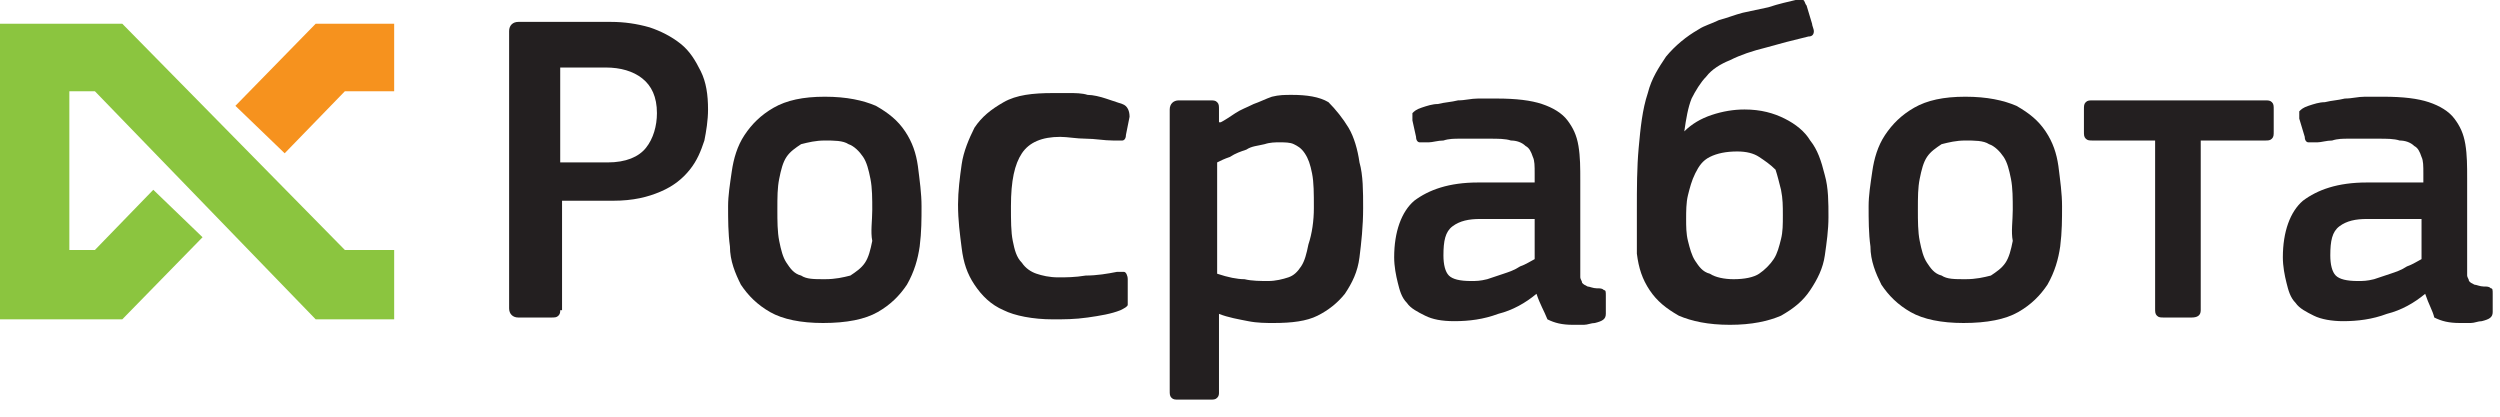 <svg width="150" height="25" viewBox="0 0 150 25" fill="none" xmlns="http://www.w3.org/2000/svg">
<path d="M33.613 18.613C33.613 18.723 33.613 18.832 33.504 18.942C33.394 19.051 33.285 19.051 33.066 19.051H31.095C30.766 19.051 30.547 18.832 30.547 18.504V1.861C30.547 1.533 30.766 1.314 31.095 1.314H36.679C37.445 1.314 38.212 1.423 38.978 1.642C39.635 1.861 40.292 2.19 40.839 2.628C41.387 3.066 41.715 3.613 42.044 4.27C42.372 4.927 42.482 5.693 42.482 6.569C42.482 7.226 42.372 7.883 42.263 8.431C42.044 9.088 41.825 9.635 41.387 10.182C40.949 10.73 40.401 11.168 39.635 11.496C38.869 11.825 37.993 12.044 36.788 12.044H33.723V18.613H33.613ZM39.416 6.788C39.416 5.803 39.088 5.146 38.54 4.708C37.993 4.27 37.226 4.051 36.35 4.051H33.613V9.745H36.46C37.555 9.745 38.321 9.416 38.759 8.869C39.197 8.321 39.416 7.555 39.416 6.788Z" fill="#231F20"/>
<path d="M55.292 12.372C55.292 13.139 55.292 13.905 55.182 14.781C55.073 15.547 54.854 16.314 54.416 17.08C53.978 17.737 53.431 18.285 52.664 18.723C51.898 19.161 50.803 19.38 49.38 19.38C48.066 19.38 46.971 19.161 46.204 18.723C45.438 18.285 44.891 17.737 44.453 17.08C44.124 16.423 43.796 15.657 43.796 14.781C43.686 14.015 43.686 13.139 43.686 12.372C43.686 11.715 43.796 11.058 43.905 10.292C44.015 9.526 44.234 8.759 44.672 8.102C45.109 7.445 45.657 6.898 46.423 6.46C47.19 6.022 48.175 5.803 49.489 5.803C50.803 5.803 51.788 6.022 52.555 6.35C53.321 6.788 53.869 7.226 54.307 7.883C54.745 8.54 54.964 9.197 55.073 9.963C55.182 10.839 55.292 11.606 55.292 12.372ZM52.336 12.591C52.336 11.934 52.336 11.277 52.226 10.73C52.117 10.182 52.007 9.745 51.788 9.416C51.569 9.088 51.241 8.759 50.912 8.65C50.584 8.431 50.036 8.431 49.489 8.431C48.942 8.431 48.504 8.54 48.066 8.65C47.737 8.869 47.409 9.088 47.19 9.416C46.971 9.745 46.861 10.182 46.752 10.73C46.642 11.277 46.642 11.825 46.642 12.591C46.642 13.248 46.642 13.905 46.752 14.453C46.861 15 46.971 15.438 47.19 15.766C47.409 16.095 47.628 16.423 48.066 16.533C48.394 16.752 48.832 16.752 49.489 16.752C50.146 16.752 50.584 16.642 51.022 16.533C51.35 16.314 51.679 16.095 51.898 15.766C52.117 15.438 52.226 15 52.336 14.453C52.226 13.905 52.336 13.248 52.336 12.591Z" fill="#231F20"/>
<path fill-rule="evenodd" clip-rule="evenodd" d="M67.664 17.847C67.664 18.066 67.664 18.175 67.664 18.285C67.664 18.394 67.445 18.504 67.226 18.613C66.679 18.832 66.022 18.942 65.255 19.051C64.489 19.161 63.832 19.161 63.175 19.161C61.971 19.161 60.876 18.942 60.219 18.613C59.453 18.285 58.905 17.737 58.467 17.08C58.029 16.423 57.81 15.766 57.701 14.89C57.591 14.015 57.482 13.248 57.482 12.263C57.482 11.496 57.591 10.62 57.701 9.854C57.81 9.088 58.139 8.321 58.467 7.664C58.905 7.007 59.453 6.569 60.219 6.131C60.985 5.693 61.971 5.584 63.175 5.584C63.504 5.584 63.832 5.584 64.161 5.584C64.489 5.584 64.927 5.584 65.255 5.693C65.584 5.693 66.022 5.803 66.35 5.912C66.679 6.022 67.007 6.131 67.336 6.241C67.664 6.35 67.774 6.679 67.774 7.007L67.555 8.102C67.555 8.321 67.445 8.431 67.336 8.431C67.226 8.431 67.007 8.431 66.788 8.431C66.241 8.431 65.693 8.321 65.146 8.321C64.599 8.321 64.051 8.212 63.613 8.212C62.518 8.212 61.752 8.54 61.314 9.197C60.876 9.854 60.657 10.839 60.657 12.372C60.657 13.248 60.657 13.905 60.766 14.453C60.876 15 60.985 15.438 61.314 15.766C61.533 16.095 61.861 16.314 62.19 16.423C62.518 16.533 62.956 16.642 63.504 16.642C63.942 16.642 64.489 16.642 65.146 16.533C65.803 16.533 66.46 16.423 67.007 16.314C67.226 16.314 67.336 16.314 67.445 16.314C67.555 16.314 67.664 16.533 67.664 16.752V17.847Z" fill="#231F20"/>
<path d="M81.788 12.482C81.788 13.577 81.679 14.562 81.569 15.438C81.46 16.314 81.131 16.971 80.693 17.628C80.255 18.175 79.708 18.613 79.051 18.942C78.394 19.27 77.518 19.38 76.423 19.38C75.985 19.38 75.438 19.38 74.891 19.27C74.343 19.161 73.686 19.051 73.139 18.832V23.54C73.139 23.65 73.139 23.759 73.029 23.869C72.92 23.978 72.81 23.978 72.591 23.978H70.73C70.511 23.978 70.401 23.978 70.292 23.869C70.183 23.759 70.183 23.65 70.183 23.431V6.569C70.183 6.241 70.401 6.022 70.73 6.022H72.591C72.81 6.022 72.92 6.022 73.029 6.131C73.139 6.241 73.139 6.35 73.139 6.569V7.336H73.248C73.467 7.226 73.796 7.007 74.124 6.788C74.453 6.569 74.781 6.46 75.219 6.241C75.547 6.131 75.985 5.912 76.314 5.803C76.752 5.693 77.08 5.693 77.518 5.693C78.394 5.693 79.161 5.803 79.708 6.131C80.146 6.569 80.584 7.117 80.912 7.664C81.241 8.212 81.46 8.978 81.569 9.745C81.788 10.511 81.788 11.496 81.788 12.482ZM78.832 12.482C78.832 11.606 78.832 10.949 78.723 10.401C78.613 9.854 78.504 9.526 78.285 9.197C78.066 8.869 77.847 8.759 77.628 8.65C77.409 8.54 77.08 8.54 76.752 8.54C76.533 8.54 76.204 8.54 75.876 8.65C75.438 8.759 75.109 8.759 74.781 8.978C74.453 9.088 74.124 9.197 73.796 9.416C73.467 9.526 73.248 9.635 73.029 9.745V16.423C73.686 16.642 74.234 16.752 74.671 16.752C75.109 16.861 75.657 16.861 76.095 16.861C76.533 16.861 76.971 16.752 77.299 16.642C77.628 16.533 77.847 16.314 78.066 15.985C78.285 15.657 78.394 15.219 78.504 14.671C78.723 14.015 78.832 13.248 78.832 12.482Z" fill="#231F20"/>
<path d="M92.19 17.628C91.533 18.175 90.766 18.613 89.891 18.832C89.015 19.161 88.139 19.27 87.263 19.27C86.496 19.27 85.949 19.161 85.511 18.942C85.073 18.723 84.635 18.504 84.416 18.175C84.088 17.847 83.978 17.409 83.869 16.971C83.759 16.533 83.65 15.985 83.65 15.438C83.65 13.905 84.088 12.701 84.854 12.044C85.73 11.387 86.934 10.949 88.686 10.949H92.08V10.402C92.08 9.964 92.08 9.635 91.971 9.416C91.861 9.088 91.752 8.869 91.533 8.759C91.314 8.54 90.985 8.431 90.657 8.431C90.329 8.321 89.891 8.321 89.343 8.321C89.124 8.321 88.905 8.321 88.577 8.321C88.248 8.321 87.92 8.321 87.591 8.321C87.263 8.321 86.934 8.321 86.606 8.431C86.277 8.431 85.949 8.54 85.73 8.54C85.511 8.54 85.292 8.54 85.183 8.54C85.073 8.54 84.963 8.431 84.963 8.212L84.745 7.226C84.745 7.007 84.745 6.898 84.745 6.788C84.854 6.679 84.963 6.569 85.292 6.46C85.62 6.35 85.949 6.241 86.277 6.241C86.715 6.131 87.044 6.131 87.482 6.022C87.92 6.022 88.248 5.912 88.686 5.912C89.124 5.912 89.453 5.912 89.781 5.912C90.985 5.912 91.861 6.022 92.518 6.241C93.175 6.46 93.723 6.788 94.051 7.226C94.38 7.664 94.599 8.102 94.708 8.759C94.817 9.416 94.817 10.073 94.817 10.839V15.985C94.817 16.204 94.817 16.423 94.817 16.642C94.817 16.752 94.927 16.861 94.927 16.971C95.037 17.08 95.037 17.08 95.255 17.19C95.365 17.19 95.584 17.299 95.803 17.299C96.022 17.299 96.131 17.299 96.241 17.409C96.35 17.409 96.35 17.518 96.35 17.737V18.832C96.35 19.161 96.131 19.27 95.693 19.38C95.475 19.38 95.255 19.489 95.037 19.489C94.817 19.489 94.599 19.489 94.38 19.489C93.723 19.489 93.285 19.38 92.847 19.161C92.628 18.613 92.409 18.285 92.19 17.628ZM92.08 13.139H88.796C88.139 13.139 87.591 13.248 87.153 13.577C86.715 13.905 86.606 14.453 86.606 15.329C86.606 15.876 86.715 16.314 86.934 16.533C87.153 16.752 87.591 16.861 88.248 16.861C88.577 16.861 88.796 16.861 89.234 16.752C89.562 16.642 89.891 16.533 90.219 16.423C90.547 16.314 90.876 16.204 91.204 15.985C91.533 15.876 91.861 15.657 92.08 15.547V13.139Z" fill="#231F20"/>
<path d="M98.212 12.591C98.212 11.277 98.212 10.073 98.321 8.869C98.431 7.664 98.54 6.569 98.869 5.584C99.088 4.708 99.525 4.051 99.963 3.394C100.511 2.737 101.168 2.19 101.934 1.752C102.263 1.533 102.701 1.423 103.139 1.204C103.577 1.095 104.124 0.876 104.562 0.766C105.109 0.657 105.547 0.547 106.095 0.438C106.752 0.219 107.299 0.109 107.737 0C107.956 0 108.066 0 108.175 0C108.285 0 108.285 0.219 108.394 0.328L108.723 1.423C108.723 1.533 108.832 1.752 108.832 1.861C108.832 2.08 108.723 2.19 108.504 2.19C108.066 2.299 107.628 2.409 107.19 2.518C106.752 2.628 106.423 2.737 105.985 2.847C105.109 3.066 104.453 3.285 103.796 3.613C103.248 3.832 102.701 4.161 102.372 4.599C102.044 4.927 101.715 5.474 101.496 5.912C101.277 6.46 101.168 7.117 101.058 7.883C101.496 7.445 102.044 7.117 102.701 6.898C103.358 6.679 104.015 6.569 104.672 6.569C105.657 6.569 106.423 6.788 107.08 7.117C107.737 7.445 108.285 7.883 108.613 8.431C109.051 8.978 109.27 9.635 109.489 10.511C109.708 11.277 109.708 12.153 109.708 13.029C109.708 13.796 109.599 14.562 109.489 15.329C109.38 16.095 109.051 16.752 108.613 17.409C108.175 18.066 107.628 18.504 106.861 18.942C106.095 19.27 105.109 19.489 103.796 19.489C102.482 19.489 101.496 19.27 100.73 18.942C99.963 18.504 99.416 18.066 98.978 17.409C98.54 16.752 98.321 16.095 98.212 15.219C98.212 14.234 98.212 13.467 98.212 12.591ZM104.234 9.088C103.577 9.088 103.029 9.197 102.591 9.416C102.153 9.635 101.934 9.963 101.715 10.402C101.496 10.839 101.387 11.277 101.277 11.715C101.168 12.153 101.168 12.701 101.168 13.139C101.168 13.577 101.168 14.015 101.277 14.453C101.387 14.89 101.496 15.329 101.715 15.657C101.934 15.985 102.153 16.314 102.591 16.423C102.92 16.642 103.467 16.752 104.015 16.752C104.672 16.752 105.219 16.642 105.547 16.423C105.876 16.204 106.204 15.876 106.423 15.547C106.642 15.219 106.752 14.781 106.861 14.343C106.971 13.905 106.971 13.467 106.971 12.92C106.971 12.372 106.971 11.934 106.861 11.387C106.752 10.949 106.642 10.511 106.533 10.182C106.204 9.854 105.876 9.635 105.547 9.416C105.219 9.197 104.781 9.088 104.234 9.088Z" fill="#231F20"/>
<path d="M123.723 12.372C123.723 13.139 123.723 13.905 123.613 14.781C123.504 15.547 123.285 16.314 122.847 17.08C122.409 17.737 121.861 18.285 121.095 18.723C120.328 19.161 119.234 19.38 117.81 19.38C116.496 19.38 115.401 19.161 114.635 18.723C113.869 18.285 113.321 17.737 112.883 17.08C112.555 16.423 112.226 15.657 112.226 14.781C112.117 14.015 112.117 13.139 112.117 12.372C112.117 11.715 112.226 11.058 112.336 10.292C112.445 9.526 112.664 8.759 113.102 8.102C113.54 7.445 114.088 6.898 114.854 6.46C115.62 6.022 116.606 5.803 117.92 5.803C119.234 5.803 120.219 6.022 120.985 6.35C121.752 6.788 122.299 7.226 122.737 7.883C123.175 8.54 123.394 9.197 123.504 9.963C123.613 10.839 123.723 11.606 123.723 12.372ZM120.766 12.591C120.766 11.934 120.766 11.277 120.657 10.73C120.547 10.182 120.438 9.745 120.219 9.416C120 9.088 119.672 8.759 119.343 8.65C119.015 8.431 118.467 8.431 117.92 8.431C117.372 8.431 116.934 8.54 116.496 8.65C116.168 8.869 115.839 9.088 115.62 9.416C115.401 9.745 115.292 10.182 115.182 10.73C115.073 11.277 115.073 11.825 115.073 12.591C115.073 13.248 115.073 13.905 115.182 14.453C115.292 15 115.401 15.438 115.62 15.766C115.839 16.095 116.058 16.423 116.496 16.533C116.825 16.752 117.263 16.752 117.92 16.752C118.577 16.752 119.015 16.642 119.453 16.533C119.781 16.314 120.109 16.095 120.328 15.766C120.547 15.438 120.657 15 120.766 14.453C120.657 13.905 120.766 13.248 120.766 12.591Z" fill="#231F20"/>
<path fill-rule="evenodd" clip-rule="evenodd" d="M132.044 8.431V18.613C132.044 18.942 131.825 19.051 131.496 19.051H129.854C129.635 19.051 129.526 19.051 129.416 18.942C129.307 18.832 129.307 18.723 129.307 18.504V8.431H125.584C125.365 8.431 125.255 8.431 125.146 8.321C125.037 8.212 125.036 8.102 125.036 7.883V6.569C125.036 6.35 125.037 6.241 125.146 6.131C125.255 6.022 125.365 6.022 125.584 6.022H135.876C136.095 6.022 136.204 6.022 136.314 6.131C136.423 6.241 136.423 6.35 136.423 6.569V7.883C136.423 8.102 136.423 8.212 136.314 8.321C136.204 8.431 136.095 8.431 135.876 8.431H132.044Z" fill="#231F20"/>
<path d="M145.511 17.628C144.854 18.175 144.088 18.613 143.212 18.832C142.336 19.161 141.46 19.27 140.584 19.27C139.927 19.27 139.27 19.161 138.832 18.942C138.394 18.723 137.956 18.504 137.737 18.175C137.409 17.847 137.299 17.409 137.19 16.971C137.08 16.533 136.971 15.985 136.971 15.438C136.971 13.905 137.409 12.701 138.175 12.044C139.051 11.387 140.255 10.949 142.007 10.949H145.401V10.402C145.401 9.963 145.401 9.635 145.292 9.416C145.182 9.088 145.073 8.869 144.854 8.759C144.635 8.54 144.307 8.431 143.978 8.431C143.65 8.321 143.212 8.321 142.664 8.321C142.445 8.321 142.226 8.321 141.898 8.321C141.569 8.321 141.241 8.321 140.912 8.321C140.584 8.321 140.255 8.321 139.927 8.431C139.599 8.431 139.27 8.54 139.051 8.54C138.832 8.54 138.613 8.54 138.504 8.54C138.394 8.54 138.285 8.431 138.285 8.212L137.956 7.117C137.956 6.898 137.956 6.788 137.956 6.679C138.066 6.569 138.175 6.46 138.504 6.35C138.832 6.241 139.161 6.131 139.489 6.131C139.927 6.022 140.255 6.022 140.693 5.912C141.131 5.912 141.46 5.803 141.898 5.803C142.336 5.803 142.664 5.803 142.993 5.803C144.197 5.803 145.073 5.912 145.73 6.131C146.387 6.35 146.934 6.679 147.263 7.117C147.591 7.555 147.81 7.993 147.92 8.65C148.029 9.307 148.029 9.963 148.029 10.73V15.876C148.029 16.095 148.029 16.314 148.029 16.533C148.029 16.642 148.139 16.752 148.139 16.861C148.248 16.971 148.248 16.971 148.467 17.08C148.577 17.08 148.796 17.19 149.015 17.19C149.234 17.19 149.343 17.19 149.453 17.299C149.562 17.299 149.562 17.409 149.562 17.628V18.723C149.562 19.051 149.343 19.161 148.905 19.27C148.686 19.27 148.467 19.38 148.248 19.38C148.029 19.38 147.81 19.38 147.591 19.38C146.934 19.38 146.496 19.27 146.058 19.051C145.949 18.613 145.73 18.285 145.511 17.628ZM145.292 13.139H142.007C141.35 13.139 140.803 13.248 140.365 13.577C139.927 13.905 139.818 14.453 139.818 15.329C139.818 15.876 139.927 16.314 140.146 16.533C140.365 16.752 140.803 16.861 141.46 16.861C141.788 16.861 142.007 16.861 142.445 16.752C142.774 16.642 143.102 16.533 143.431 16.423C143.759 16.314 144.088 16.204 144.416 15.985C144.745 15.876 145.073 15.657 145.292 15.547V13.139Z" fill="#231F20"/>
<path fill-rule="evenodd" clip-rule="evenodd" d="M0 1.423V19.161H7.336L12.153 14.234L9.197 11.387L5.693 15H4.161V5.474H5.693L18.942 19.161H23.65V15H20.693L7.336 1.423H0Z" fill="#8BC53F"/>
<path fill-rule="evenodd" clip-rule="evenodd" d="M18.942 1.423L14.124 6.35L17.08 9.197L20.693 5.474H23.65V1.423H18.942Z" fill="#F6921E"/>
</svg>
